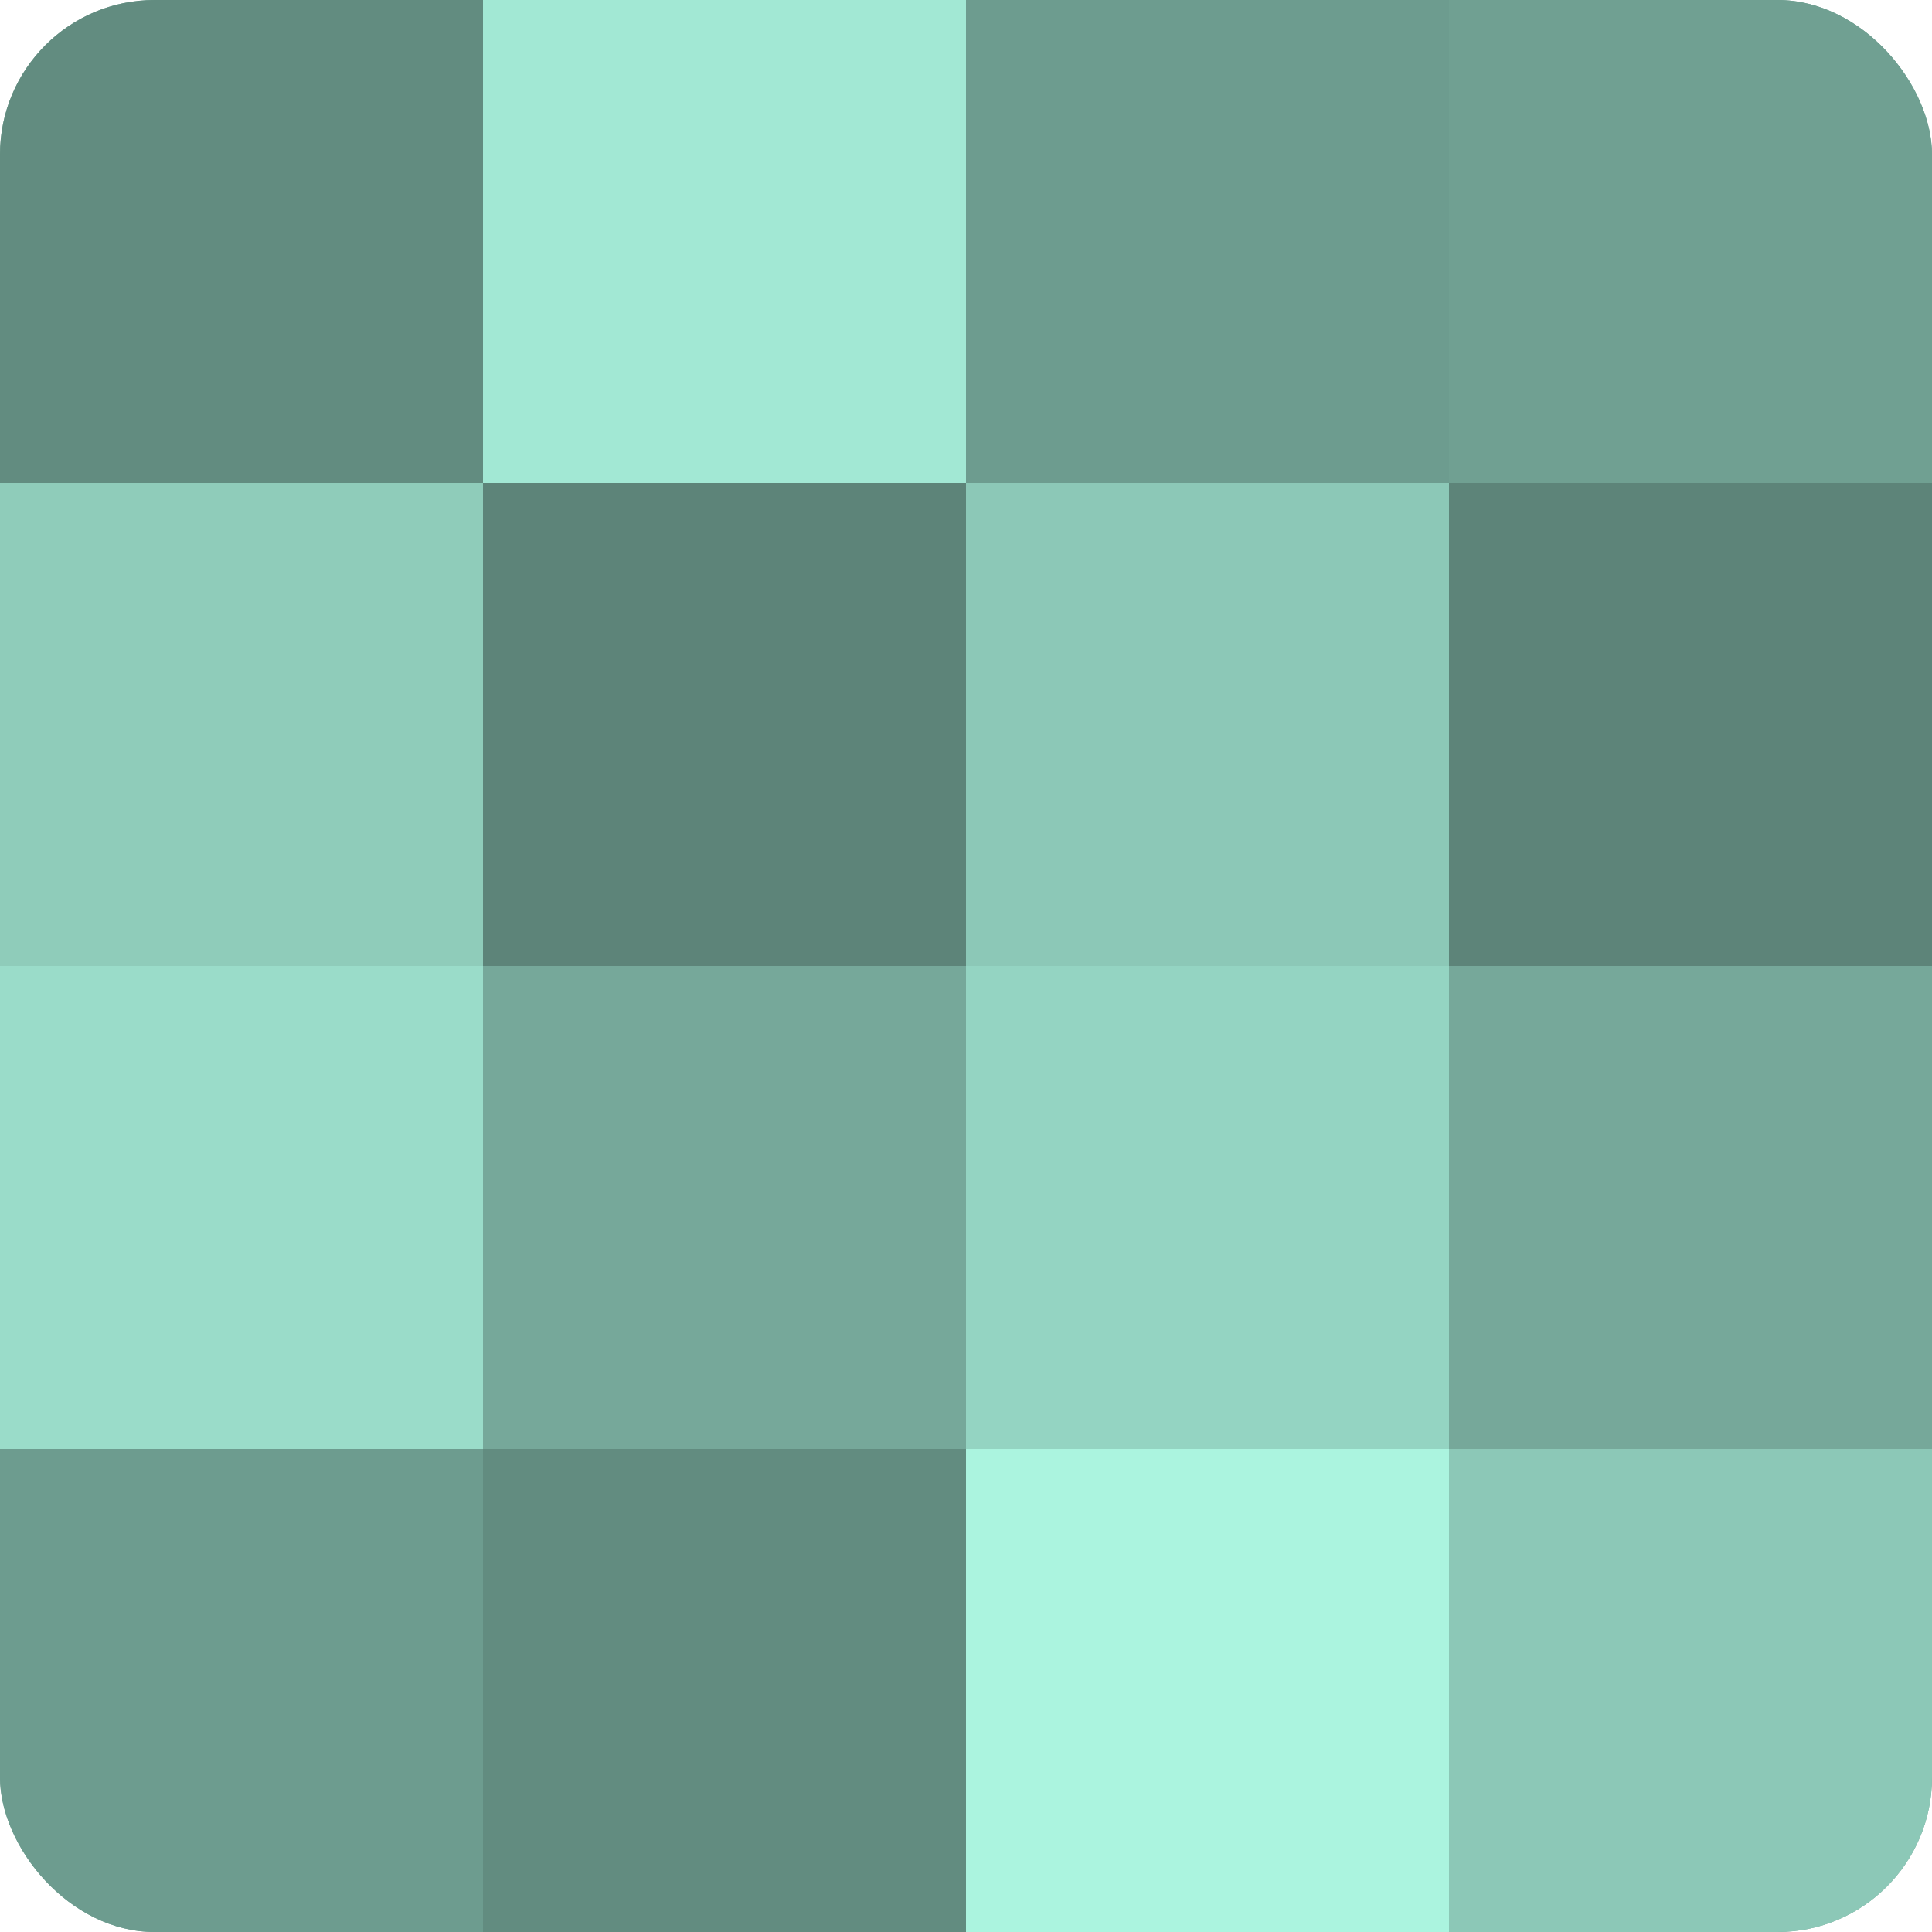 <?xml version="1.0" encoding="UTF-8"?>
<svg xmlns="http://www.w3.org/2000/svg" width="80" height="80" viewBox="0 0 100 100" preserveAspectRatio="xMidYMid meet"><defs><clipPath id="c" width="100" height="100"><rect width="100" height="100" rx="8" ry="8"/></clipPath></defs><g clip-path="url(#c)"><rect width="100" height="100" fill="#70a092"/><rect width="25" height="25" fill="#628c80"/><rect y="25" width="25" height="25" fill="#8fccba"/><rect y="50" width="25" height="25" fill="#9adcc9"/><rect y="75" width="25" height="25" fill="#6d9c8f"/><rect x="25" width="25" height="25" fill="#a2e8d4"/><rect x="25" y="25" width="25" height="25" fill="#5d8479"/><rect x="25" y="50" width="25" height="25" fill="#76a89a"/><rect x="25" y="75" width="25" height="25" fill="#628c80"/><rect x="50" width="25" height="25" fill="#6d9c8f"/><rect x="50" y="25" width="25" height="25" fill="#8cc8b7"/><rect x="50" y="50" width="25" height="25" fill="#94d4c2"/><rect x="50" y="75" width="25" height="25" fill="#abf4df"/><rect x="75" width="25" height="25" fill="#70a092"/><rect x="75" y="25" width="25" height="25" fill="#5d8479"/><rect x="75" y="50" width="25" height="25" fill="#76a89a"/><rect x="75" y="75" width="25" height="25" fill="#8cc8b7"/></g></svg>
